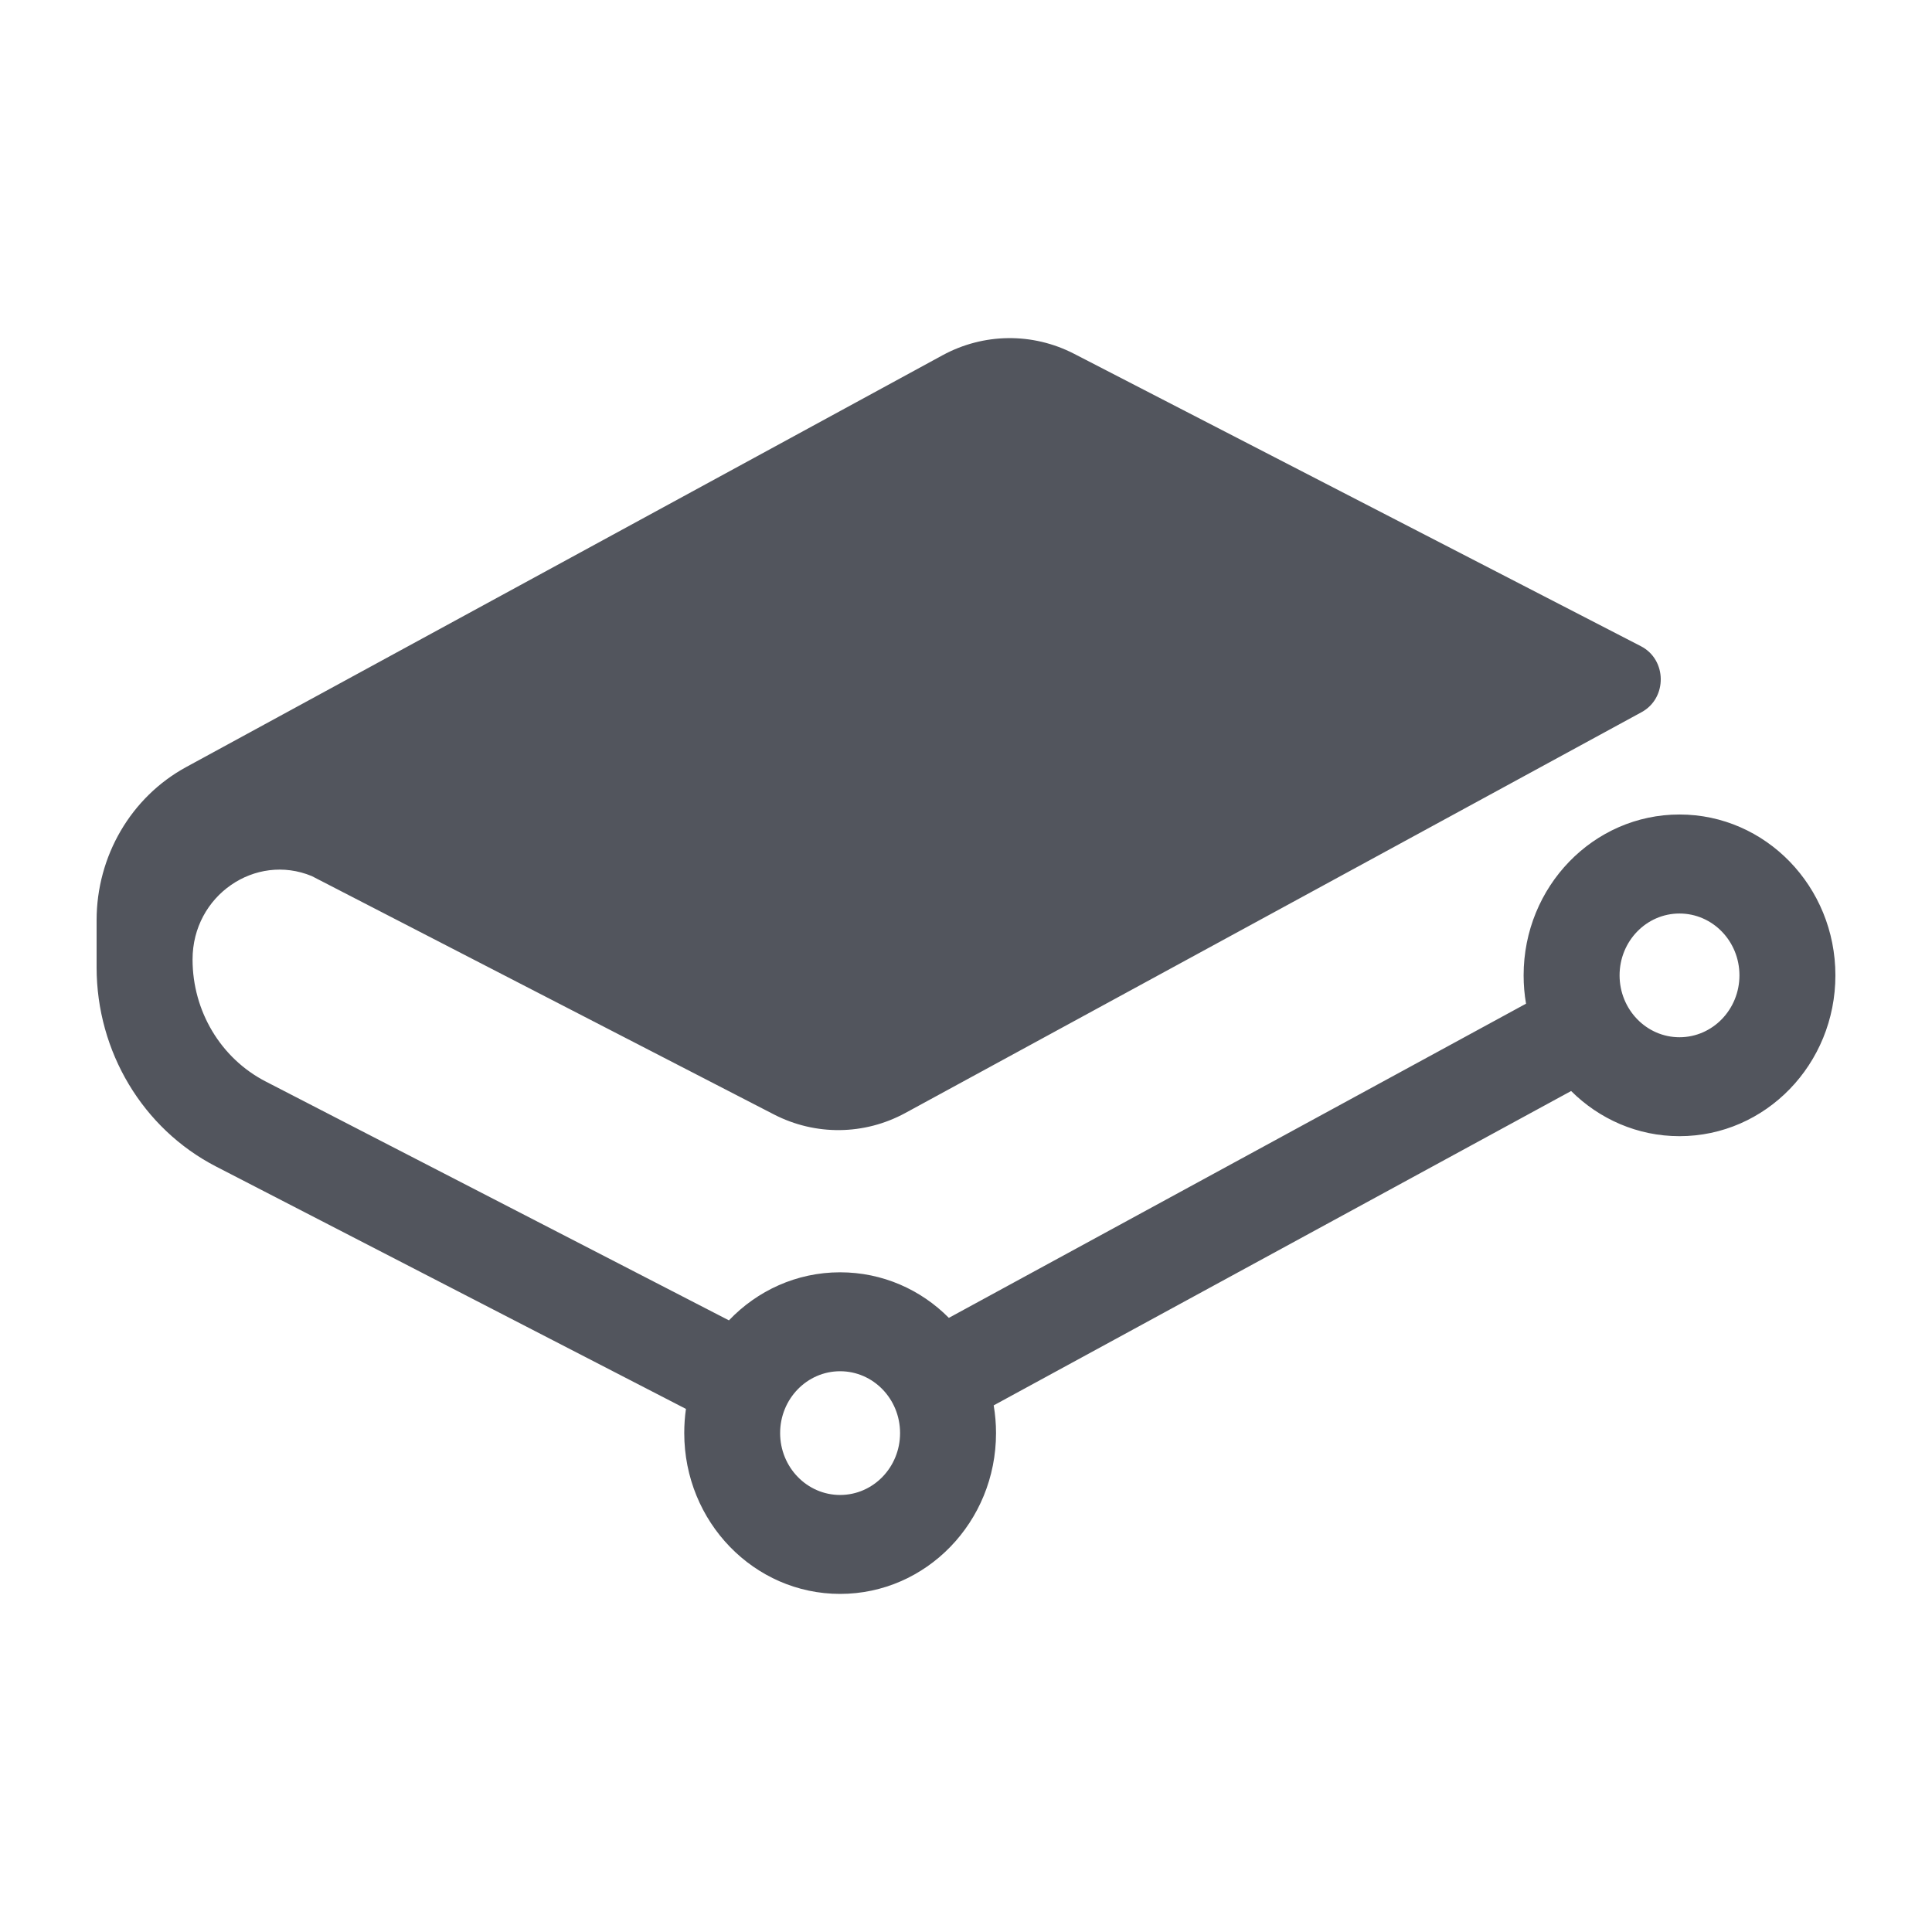 <svg width="24" height="24" viewBox="0 0 24 24" fill="none" xmlns="http://www.w3.org/2000/svg">
<path fill-rule="evenodd" clip-rule="evenodd" d="M13.343 4.395L20.383 8.027C20.709 8.194 20.714 8.672 20.392 8.847L11.248 13.825C10.738 14.103 10.13 14.11 9.614 13.844L3.873 10.883C3.174 10.593 2.392 11.122 2.392 11.919C2.392 12.561 2.743 13.147 3.299 13.434L9.055 16.402C9.406 16.034 9.895 15.805 10.436 15.805C10.962 15.805 11.439 16.02 11.787 16.371L18.957 12.468C18.937 12.354 18.927 12.236 18.927 12.116C18.927 11.013 19.794 10.118 20.863 10.118C21.933 10.118 22.8 11.013 22.8 12.116C22.8 13.22 21.933 14.114 20.863 14.114C20.34 14.114 19.866 13.9 19.517 13.553L12.344 17.458C12.363 17.57 12.373 17.685 12.373 17.802C12.373 18.906 11.506 19.8 10.436 19.8C9.367 19.8 8.5 18.906 8.5 17.802C8.5 17.7 8.507 17.6 8.521 17.502L2.682 14.49C1.774 14.021 1.2 13.064 1.2 12.016V11.432C1.2 10.634 1.628 9.902 2.312 9.529L11.709 4.413C12.219 4.136 12.827 4.129 13.343 4.395ZM10.436 18.571C10.848 18.571 11.181 18.227 11.181 17.802C11.181 17.378 10.848 17.034 10.436 17.034C10.025 17.034 9.691 17.378 9.691 17.802C9.691 18.227 10.025 18.571 10.436 18.571ZM21.608 12.116C21.608 12.54 21.275 12.885 20.863 12.885C20.452 12.885 20.119 12.54 20.119 12.116C20.119 11.692 20.452 11.348 20.863 11.348C21.275 11.348 21.608 11.692 21.608 12.116Z" fill="#52555D"/>
</svg>
